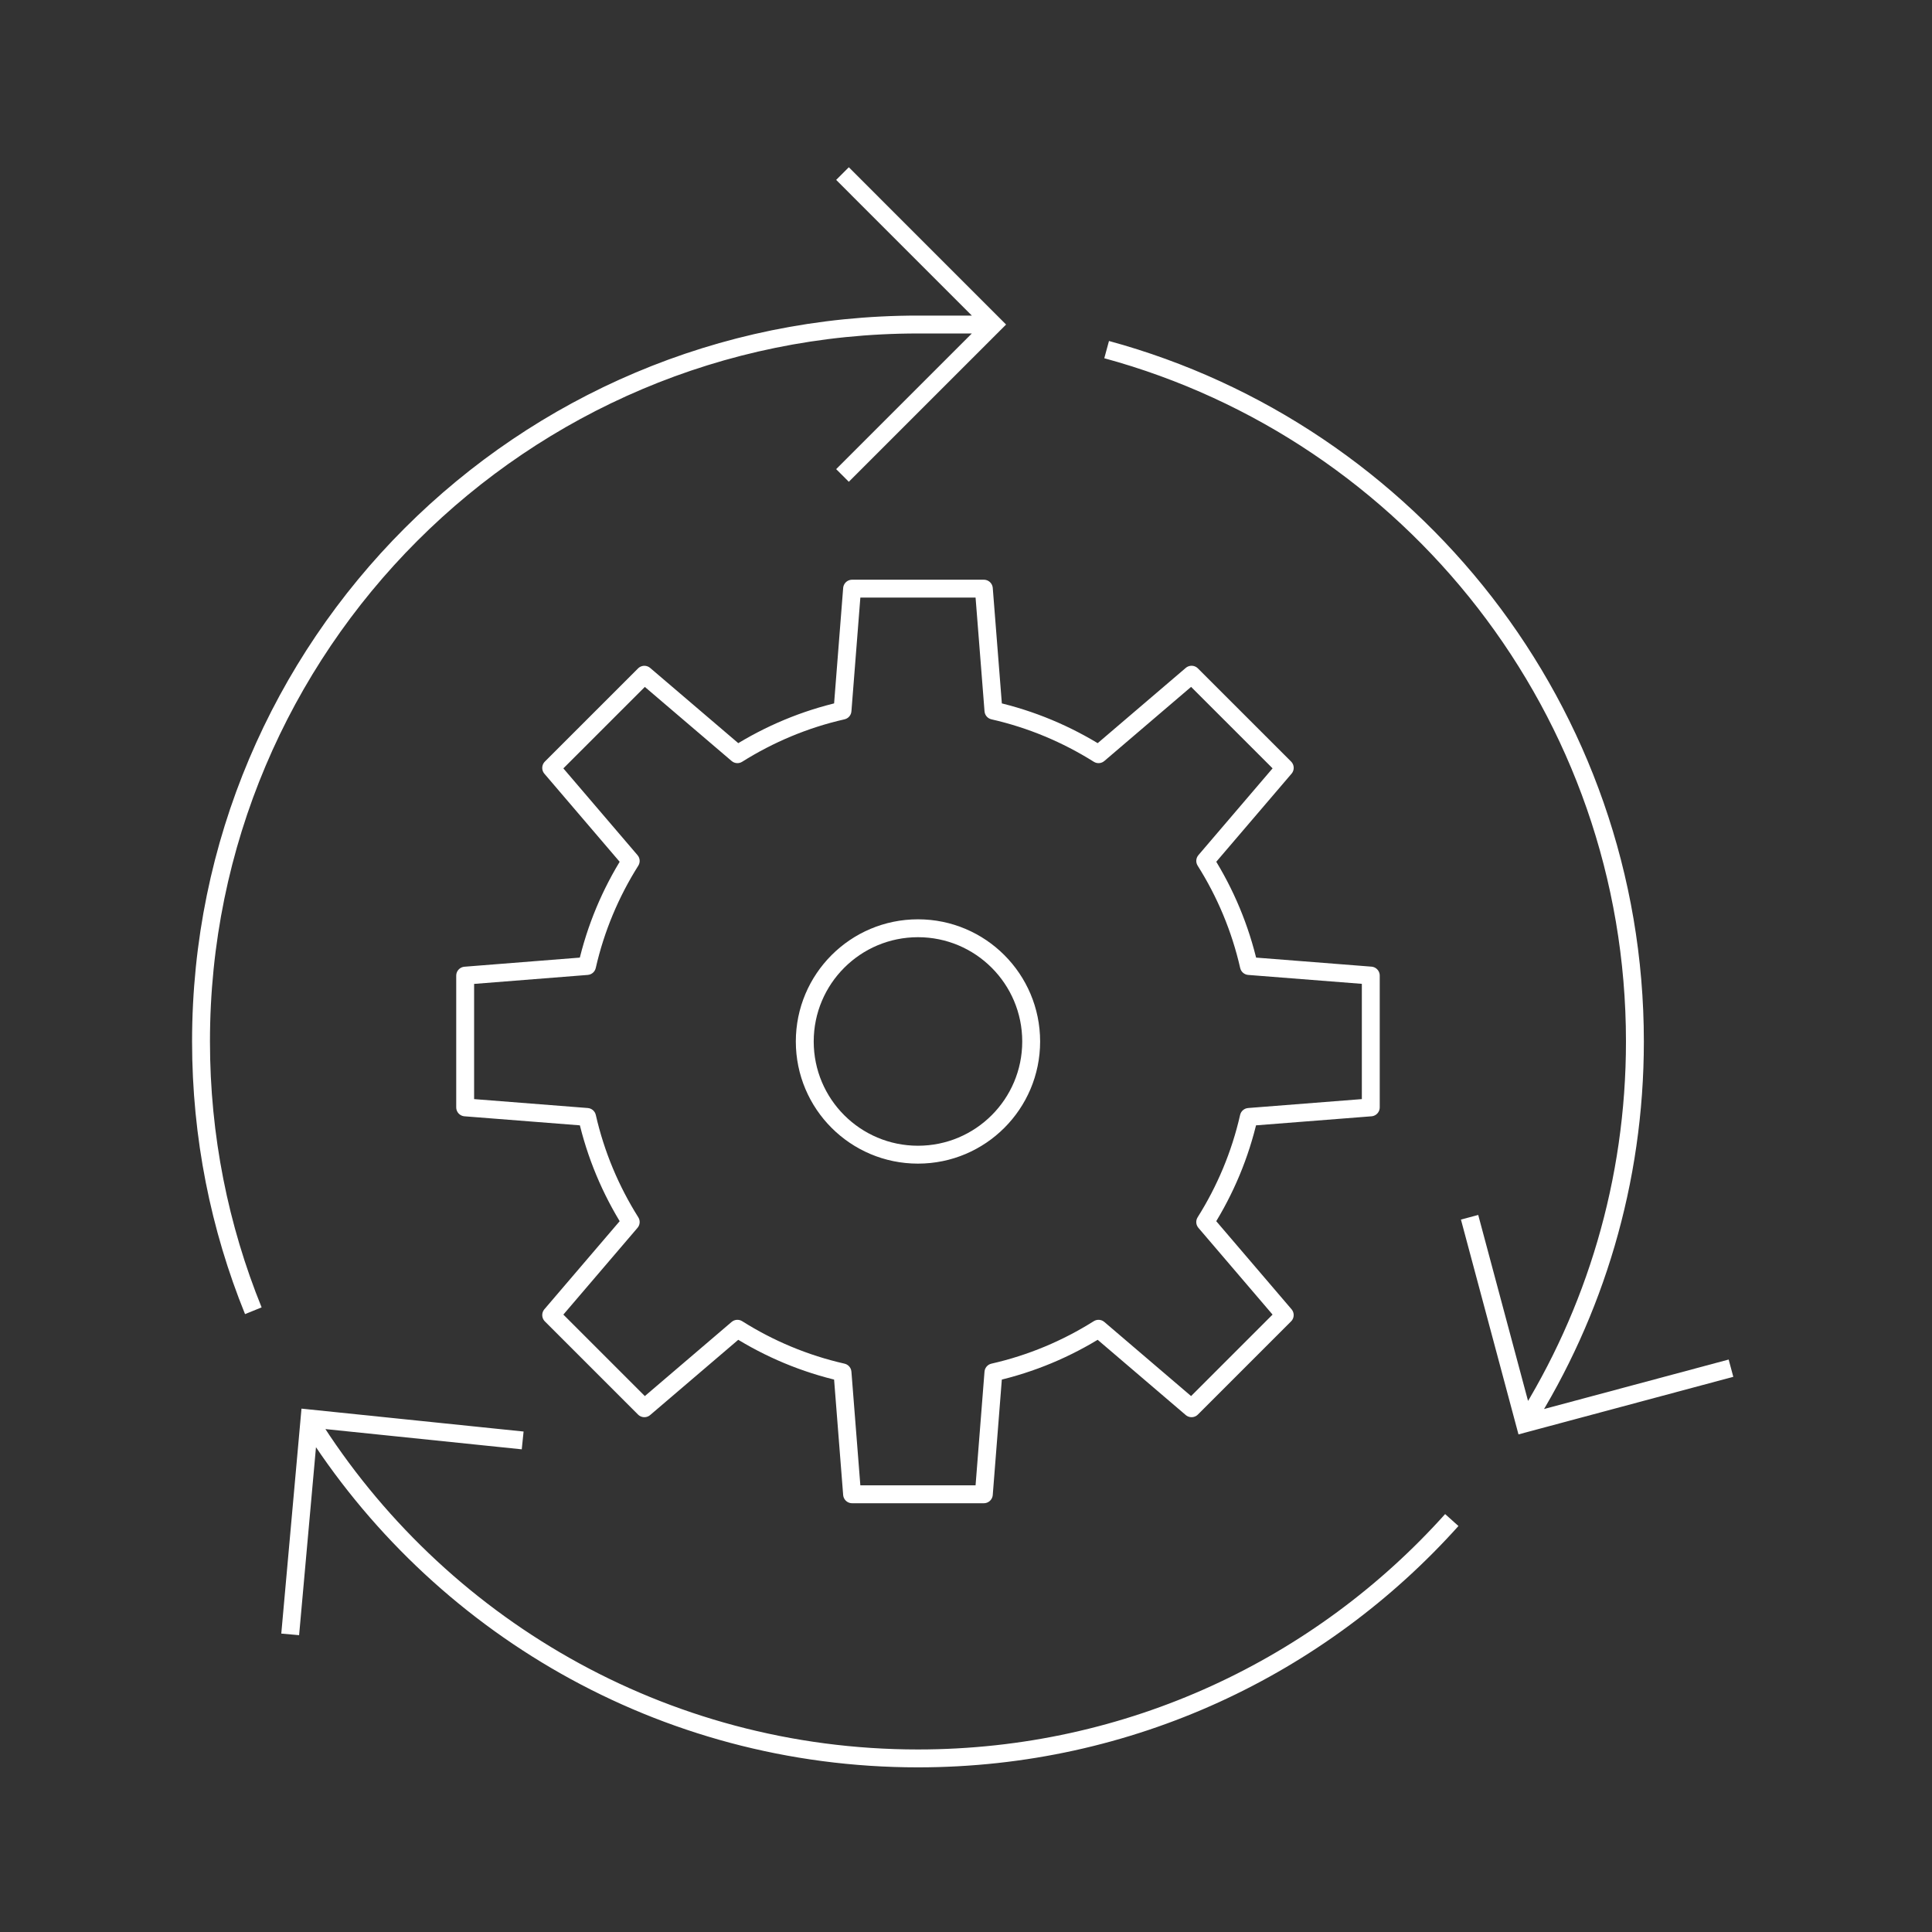 <?xml version="1.0" encoding="utf-8"?>
<!-- Generator: Adobe Illustrator 16.0.0, SVG Export Plug-In . SVG Version: 6.00 Build 0)  -->
<!DOCTYPE svg PUBLIC "-//W3C//DTD SVG 1.1//EN" "http://www.w3.org/Graphics/SVG/1.1/DTD/svg11.dtd">
<svg version="1.1" id="Layer_1" xmlns="http://www.w3.org/2000/svg" xmlns:xlink="http://www.w3.org/1999/xlink" x="0px" y="0px"
	 width="216px" height="216px" viewBox="-58 -58 216 216" enable-background="new -58 -58 216 216" xml:space="preserve">
<rect x="-58" y="-58" width="216" height="216" fill="#333333" stroke="none"/>
<g>
	<path fill="none" stroke="#FFFFFF" stroke-width="2" stroke-miterlimit="10" d="M31.974,58.44c0,6.991,5.665,12.655,12.657,12.655
		c6.991,0,12.656-5.664,12.656-12.655s-5.665-12.66-12.656-12.66C37.639,45.78,31.974,51.449,31.974,58.44z M65.723-18.913
		c34.033,9.26,59.062,40.386,59.062,77.354c0,15.695-4.512,30.336-12.309,42.701 M104.312,111.943
		c-14.673,16.36-35.976,26.649-59.681,26.649c-28.646,0-53.781-15.022-67.956-37.625 M-29.678,88.543
		c-3.771-9.296-5.848-19.454-5.848-30.103c0-44.272,35.884-80.157,80.156-80.157c1.977,0,8.437,0,8.437,0 M106.301,78.091
		l6.175,23.051l23.05-6.178 M0.435,103.042l-23.823-2.457l-2.168,24.141 M36.192-4.843l16.875-16.874L36.192-38.593"/>
	<path fill="none" stroke="#FFFFFF" stroke-width="2" stroke-linejoin="round" stroke-miterlimit="10" d="M95.256,65.806V51.07
		l-13.627-1.069c-0.965-4.231-2.632-8.187-4.883-11.75l8.891-10.402L75.219,17.433l-10.401,8.886
		c-3.566-2.24-7.519-3.912-11.75-4.872L51.995,7.813H37.264l-1.071,13.634c-4.231,0.96-8.184,2.632-11.749,4.872L14.04,17.437
		L3.623,27.853l8.891,10.402c-2.249,3.562-3.92,7.519-4.883,11.746l-13.625,1.077v14.728l13.63,1.069
		c0.963,4.231,2.634,8.187,4.878,11.75L3.623,89.026L14.04,99.443l10.403-8.886c3.565,2.247,7.518,3.916,11.749,4.876l1.071,13.63
		h14.731l1.072-13.63c4.231-0.96,8.184-2.629,11.75-4.876l10.401,8.886l10.418-10.417l-8.891-10.401
		c2.245-3.563,3.916-7.519,4.877-11.75L95.256,65.806z"/>
</g>
</svg>
